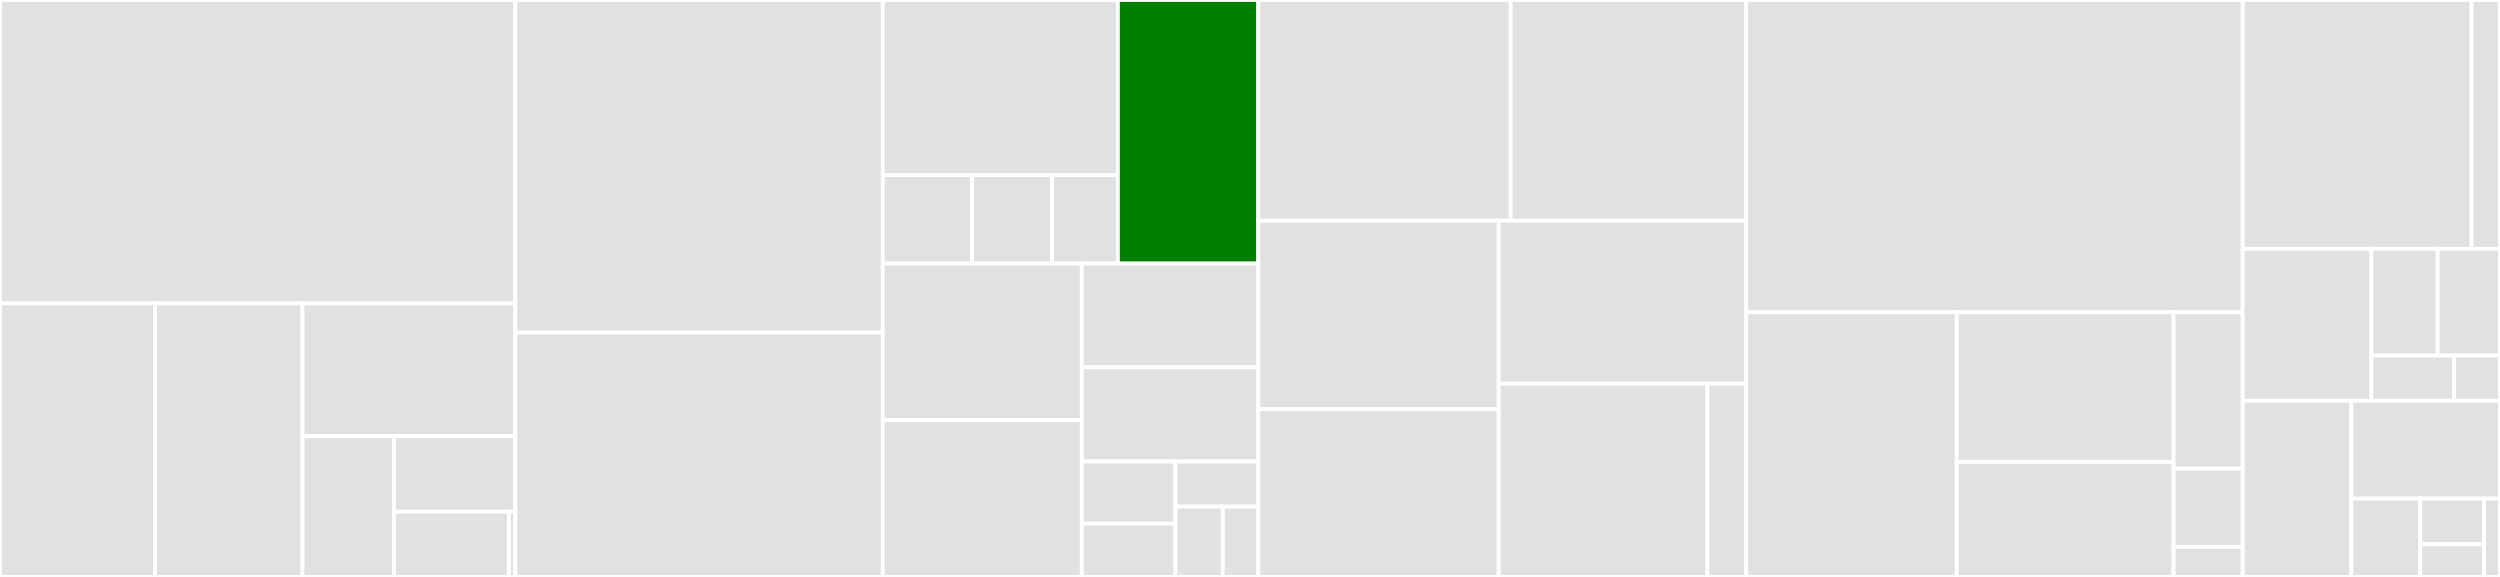 <svg baseProfile="full" width="650" height="150" viewBox="0 0 650 150" version="1.1"
xmlns="http://www.w3.org/2000/svg" xmlns:ev="http://www.w3.org/2001/xml-events"
xmlns:xlink="http://www.w3.org/1999/xlink">

<rect x="0" y="0" width="650" height="150" fill="#333333" stroke="none"/>

<style>rect.s{mask:url(#mask);}</style>
<defs>
  <pattern id="white" width="4" height="4" patternUnits="userSpaceOnUse" patternTransform="rotate(45)">
    <rect width="2" height="2" transform="translate(0,0)" fill="white"></rect>
  </pattern>
  <mask id="mask">
    <rect x="0" y="0" width="100%" height="100%" fill="url(#white)"></rect>
  </mask>
</defs>

<rect x="0" y="0" width="133.972" height="78.881" fill="#e1e1e1" stroke="white" stroke-width="1" class=" tooltipped" data-content="core/tests/test_views.py"><title>core/tests/test_views.py</title></rect>
<rect x="0" y="78.881" width="40.31" height="71.119" fill="#e1e1e1" stroke="white" stroke-width="1" class=" tooltipped" data-content="core/tests/test_models.py"><title>core/tests/test_models.py</title></rect>
<rect x="40.31" y="78.881" width="38.334" height="71.119" fill="#e1e1e1" stroke="white" stroke-width="1" class=" tooltipped" data-content="core/tests/test_consumers.py"><title>core/tests/test_consumers.py</title></rect>
<rect x="78.645" y="78.881" width="55.328" height="34.543" fill="#e1e1e1" stroke="white" stroke-width="1" class=" tooltipped" data-content="core/tests/test_template_tags.py"><title>core/tests/test_template_tags.py</title></rect>
<rect x="78.645" y="113.425" width="23.822" height="36.575" fill="#e1e1e1" stroke="white" stroke-width="1" class=" tooltipped" data-content="core/tests/test_api.py"><title>core/tests/test_api.py</title></rect>
<rect x="102.466" y="113.425" width="31.506" height="19.626" fill="#e1e1e1" stroke="white" stroke-width="1" class=" tooltipped" data-content="core/tests/test_commands.py"><title>core/tests/test_commands.py</title></rect>
<rect x="102.466" y="133.05" width="29.848" height="16.95" fill="#e1e1e1" stroke="white" stroke-width="1" class=" tooltipped" data-content="core/tests/test_processors.py"><title>core/tests/test_processors.py</title></rect>
<rect x="132.314" y="133.05" width="1.658" height="16.95" fill="#e1e1e1" stroke="white" stroke-width="1" class=" tooltipped" data-content="core/tests/mock_infoleg_api.py"><title>core/tests/mock_infoleg_api.py</title></rect>
<rect x="133.972" y="0" width="95.561" height="86.471" fill="#e1e1e1" stroke="white" stroke-width="1" class=" tooltipped" data-content="core/views.py"><title>core/views.py</title></rect>
<rect x="133.972" y="86.471" width="95.561" height="63.529" fill="#e1e1e1" stroke="white" stroke-width="1" class=" tooltipped" data-content="core/models.py"><title>core/models.py</title></rect>
<rect x="229.533" y="0" width="61.116" height="45.528" fill="#e1e1e1" stroke="white" stroke-width="1" class=" tooltipped" data-content="core/consumers/room.py"><title>core/consumers/room.py</title></rect>
<rect x="229.533" y="45.528" width="23.224" height="22.994" fill="#e1e1e1" stroke="white" stroke-width="1" class=" tooltipped" data-content="core/consumers/utils.py"><title>core/consumers/utils.py</title></rect>
<rect x="252.757" y="45.528" width="20.779" height="22.994" fill="#e1e1e1" stroke="white" stroke-width="1" class=" tooltipped" data-content="core/consumers/room_questions.py"><title>core/consumers/room_questions.py</title></rect>
<rect x="273.537" y="45.528" width="17.113" height="22.994" fill="#e1e1e1" stroke="white" stroke-width="1" class=" tooltipped" data-content="core/consumers/home.py"><title>core/consumers/home.py</title></rect>
<rect x="290.649" y="0" width="36.506" height="68.522" fill="green" stroke="white" stroke-width="1" class=" tooltipped" data-content="core/management/commands/get_camara_webservice.py"><title>core/management/commands/get_camara_webservice.py</title></rect>
<rect x="229.533" y="68.522" width="51.743" height="40.739" fill="#e1e1e1" stroke="white" stroke-width="1" class=" tooltipped" data-content="core/api.py"><title>core/api.py</title></rect>
<rect x="229.533" y="109.261" width="51.743" height="40.739" fill="#e1e1e1" stroke="white" stroke-width="1" class=" tooltipped" data-content="core/serializers.py"><title>core/serializers.py</title></rect>
<rect x="281.276" y="68.522" width="45.879" height="26.955" fill="#e1e1e1" stroke="white" stroke-width="1" class=" tooltipped" data-content="core/templatetags/video_utils.py"><title>core/templatetags/video_utils.py</title></rect>
<rect x="281.276" y="95.477" width="45.879" height="24.505" fill="#e1e1e1" stroke="white" stroke-width="1" class=" tooltipped" data-content="core/admin.py"><title>core/admin.py</title></rect>
<rect x="281.276" y="119.982" width="24.344" height="16.164" fill="#e1e1e1" stroke="white" stroke-width="1" class=" tooltipped" data-content="core/urls.py"><title>core/urls.py</title></rect>
<rect x="281.276" y="136.145" width="24.344" height="13.855" fill="#e1e1e1" stroke="white" stroke-width="1" class=" tooltipped" data-content="core/forms.py"><title>core/forms.py</title></rect>
<rect x="305.62" y="119.982" width="21.535" height="11.746" fill="#e1e1e1" stroke="white" stroke-width="1" class=" tooltipped" data-content="core/utils.py"><title>core/utils.py</title></rect>
<rect x="305.62" y="131.728" width="12.306" height="18.272" fill="#e1e1e1" stroke="white" stroke-width="1" class=" tooltipped" data-content="core/permissions.py"><title>core/permissions.py</title></rect>
<rect x="317.926" y="131.728" width="9.229" height="18.272" fill="#e1e1e1" stroke="white" stroke-width="1" class=" tooltipped" data-content="core/processors.py"><title>core/processors.py</title></rect>
<rect x="327.155" y="0" width="65.63" height="57.386" fill="#e1e1e1" stroke="white" stroke-width="1" class=" tooltipped" data-content="reports/tests/test_newusers.py"><title>reports/tests/test_newusers.py</title></rect>
<rect x="392.785" y="0" width="61.222" height="57.386" fill="#e1e1e1" stroke="white" stroke-width="1" class=" tooltipped" data-content="reports/tests/test_participants.py"><title>reports/tests/test_participants.py</title></rect>
<rect x="327.155" y="57.386" width="62.516" height="49.005" fill="#e1e1e1" stroke="white" stroke-width="1" class=" tooltipped" data-content="reports/tests/test_rooms.py"><title>reports/tests/test_rooms.py</title></rect>
<rect x="327.155" y="106.39" width="62.516" height="43.61" fill="#e1e1e1" stroke="white" stroke-width="1" class=" tooltipped" data-content="reports/tests/test_votes.py"><title>reports/tests/test_votes.py</title></rect>
<rect x="389.67" y="57.386" width="64.336" height="42.375" fill="#e1e1e1" stroke="white" stroke-width="1" class=" tooltipped" data-content="reports/tests/test_messages.py"><title>reports/tests/test_messages.py</title></rect>
<rect x="389.67" y="99.761" width="54.266" height="50.239" fill="#e1e1e1" stroke="white" stroke-width="1" class=" tooltipped" data-content="reports/tests/test_questions.py"><title>reports/tests/test_questions.py</title></rect>
<rect x="443.937" y="99.761" width="10.07" height="50.239" fill="#e1e1e1" stroke="white" stroke-width="1" class=" tooltipped" data-content="reports/tests/test_ranking.py"><title>reports/tests/test_ranking.py</title></rect>
<rect x="454.007" y="0" width="129.101" height="81.205" fill="#e1e1e1" stroke="white" stroke-width="1" class=" tooltipped" data-content="reports/tasks.py"><title>reports/tasks.py</title></rect>
<rect x="454.007" y="81.205" width="54.745" height="68.795" fill="#e1e1e1" stroke="white" stroke-width="1" class=" tooltipped" data-content="reports/api.py"><title>reports/api.py</title></rect>
<rect x="508.752" y="81.205" width="56.379" height="38.884" fill="#e1e1e1" stroke="white" stroke-width="1" class=" tooltipped" data-content="reports/serializers.py"><title>reports/serializers.py</title></rect>
<rect x="508.752" y="120.089" width="56.379" height="29.911" fill="#e1e1e1" stroke="white" stroke-width="1" class=" tooltipped" data-content="reports/models.py"><title>reports/models.py</title></rect>
<rect x="565.131" y="81.205" width="17.976" height="40.652" fill="#e1e1e1" stroke="white" stroke-width="1" class=" tooltipped" data-content="reports/admin.py"><title>reports/admin.py</title></rect>
<rect x="565.131" y="121.856" width="17.976" height="20.326" fill="#e1e1e1" stroke="white" stroke-width="1" class=" tooltipped" data-content="reports/urls.py"><title>reports/urls.py</title></rect>
<rect x="565.131" y="142.182" width="17.976" height="7.818" fill="#e1e1e1" stroke="white" stroke-width="1" class=" tooltipped" data-content="reports/apps.py"><title>reports/apps.py</title></rect>
<rect x="583.108" y="0" width="59.508" height="64.706" fill="#e1e1e1" stroke="white" stroke-width="1" class=" tooltipped" data-content="accounts/tests/test_remote_user.py"><title>accounts/tests/test_remote_user.py</title></rect>
<rect x="642.616" y="0" width="7.384" height="64.706" fill="#e1e1e1" stroke="white" stroke-width="1" class=" tooltipped" data-content="accounts/tests/test_accounts.py"><title>accounts/tests/test_accounts.py</title></rect>
<rect x="583.108" y="64.706" width="33.446" height="39.496" fill="#e1e1e1" stroke="white" stroke-width="1" class=" tooltipped" data-content="accounts/middlewares.py"><title>accounts/middlewares.py</title></rect>
<rect x="616.554" y="64.706" width="17.23" height="27.731" fill="#e1e1e1" stroke="white" stroke-width="1" class=" tooltipped" data-content="accounts/models.py"><title>accounts/models.py</title></rect>
<rect x="633.784" y="64.706" width="16.216" height="27.731" fill="#e1e1e1" stroke="white" stroke-width="1" class=" tooltipped" data-content="accounts/backends.py"><title>accounts/backends.py</title></rect>
<rect x="616.554" y="92.437" width="21.501" height="11.765" fill="#e1e1e1" stroke="white" stroke-width="1" class=" tooltipped" data-content="accounts/admin.py"><title>accounts/admin.py</title></rect>
<rect x="638.055" y="92.437" width="11.945" height="11.765" fill="#e1e1e1" stroke="white" stroke-width="1" class=" tooltipped" data-content="accounts/apps.py"><title>accounts/apps.py</title></rect>
<rect x="583.108" y="104.202" width="28.23" height="45.798" fill="#e1e1e1" stroke="white" stroke-width="1" class=" tooltipped" data-content="notification/tests/test_notifications.py"><title>notification/tests/test_notifications.py</title></rect>
<rect x="611.337" y="104.202" width="38.663" height="25.444" fill="#e1e1e1" stroke="white" stroke-width="1" class=" tooltipped" data-content="notification/views.py"><title>notification/views.py</title></rect>
<rect x="611.337" y="129.645" width="17.951" height="20.355" fill="#e1e1e1" stroke="white" stroke-width="1" class=" tooltipped" data-content="notification/models.py"><title>notification/models.py</title></rect>
<rect x="629.288" y="129.645" width="16.57" height="11.874" fill="#e1e1e1" stroke="white" stroke-width="1" class=" tooltipped" data-content="notification/admin.py"><title>notification/admin.py</title></rect>
<rect x="629.288" y="141.519" width="16.57" height="8.481" fill="#e1e1e1" stroke="white" stroke-width="1" class=" tooltipped" data-content="notification/apps.py"><title>notification/apps.py</title></rect>
<rect x="645.858" y="129.645" width="4.142" height="20.355" fill="#e1e1e1" stroke="white" stroke-width="1" class=" tooltipped" data-content="notification/urls.py"><title>notification/urls.py</title></rect>
</svg>